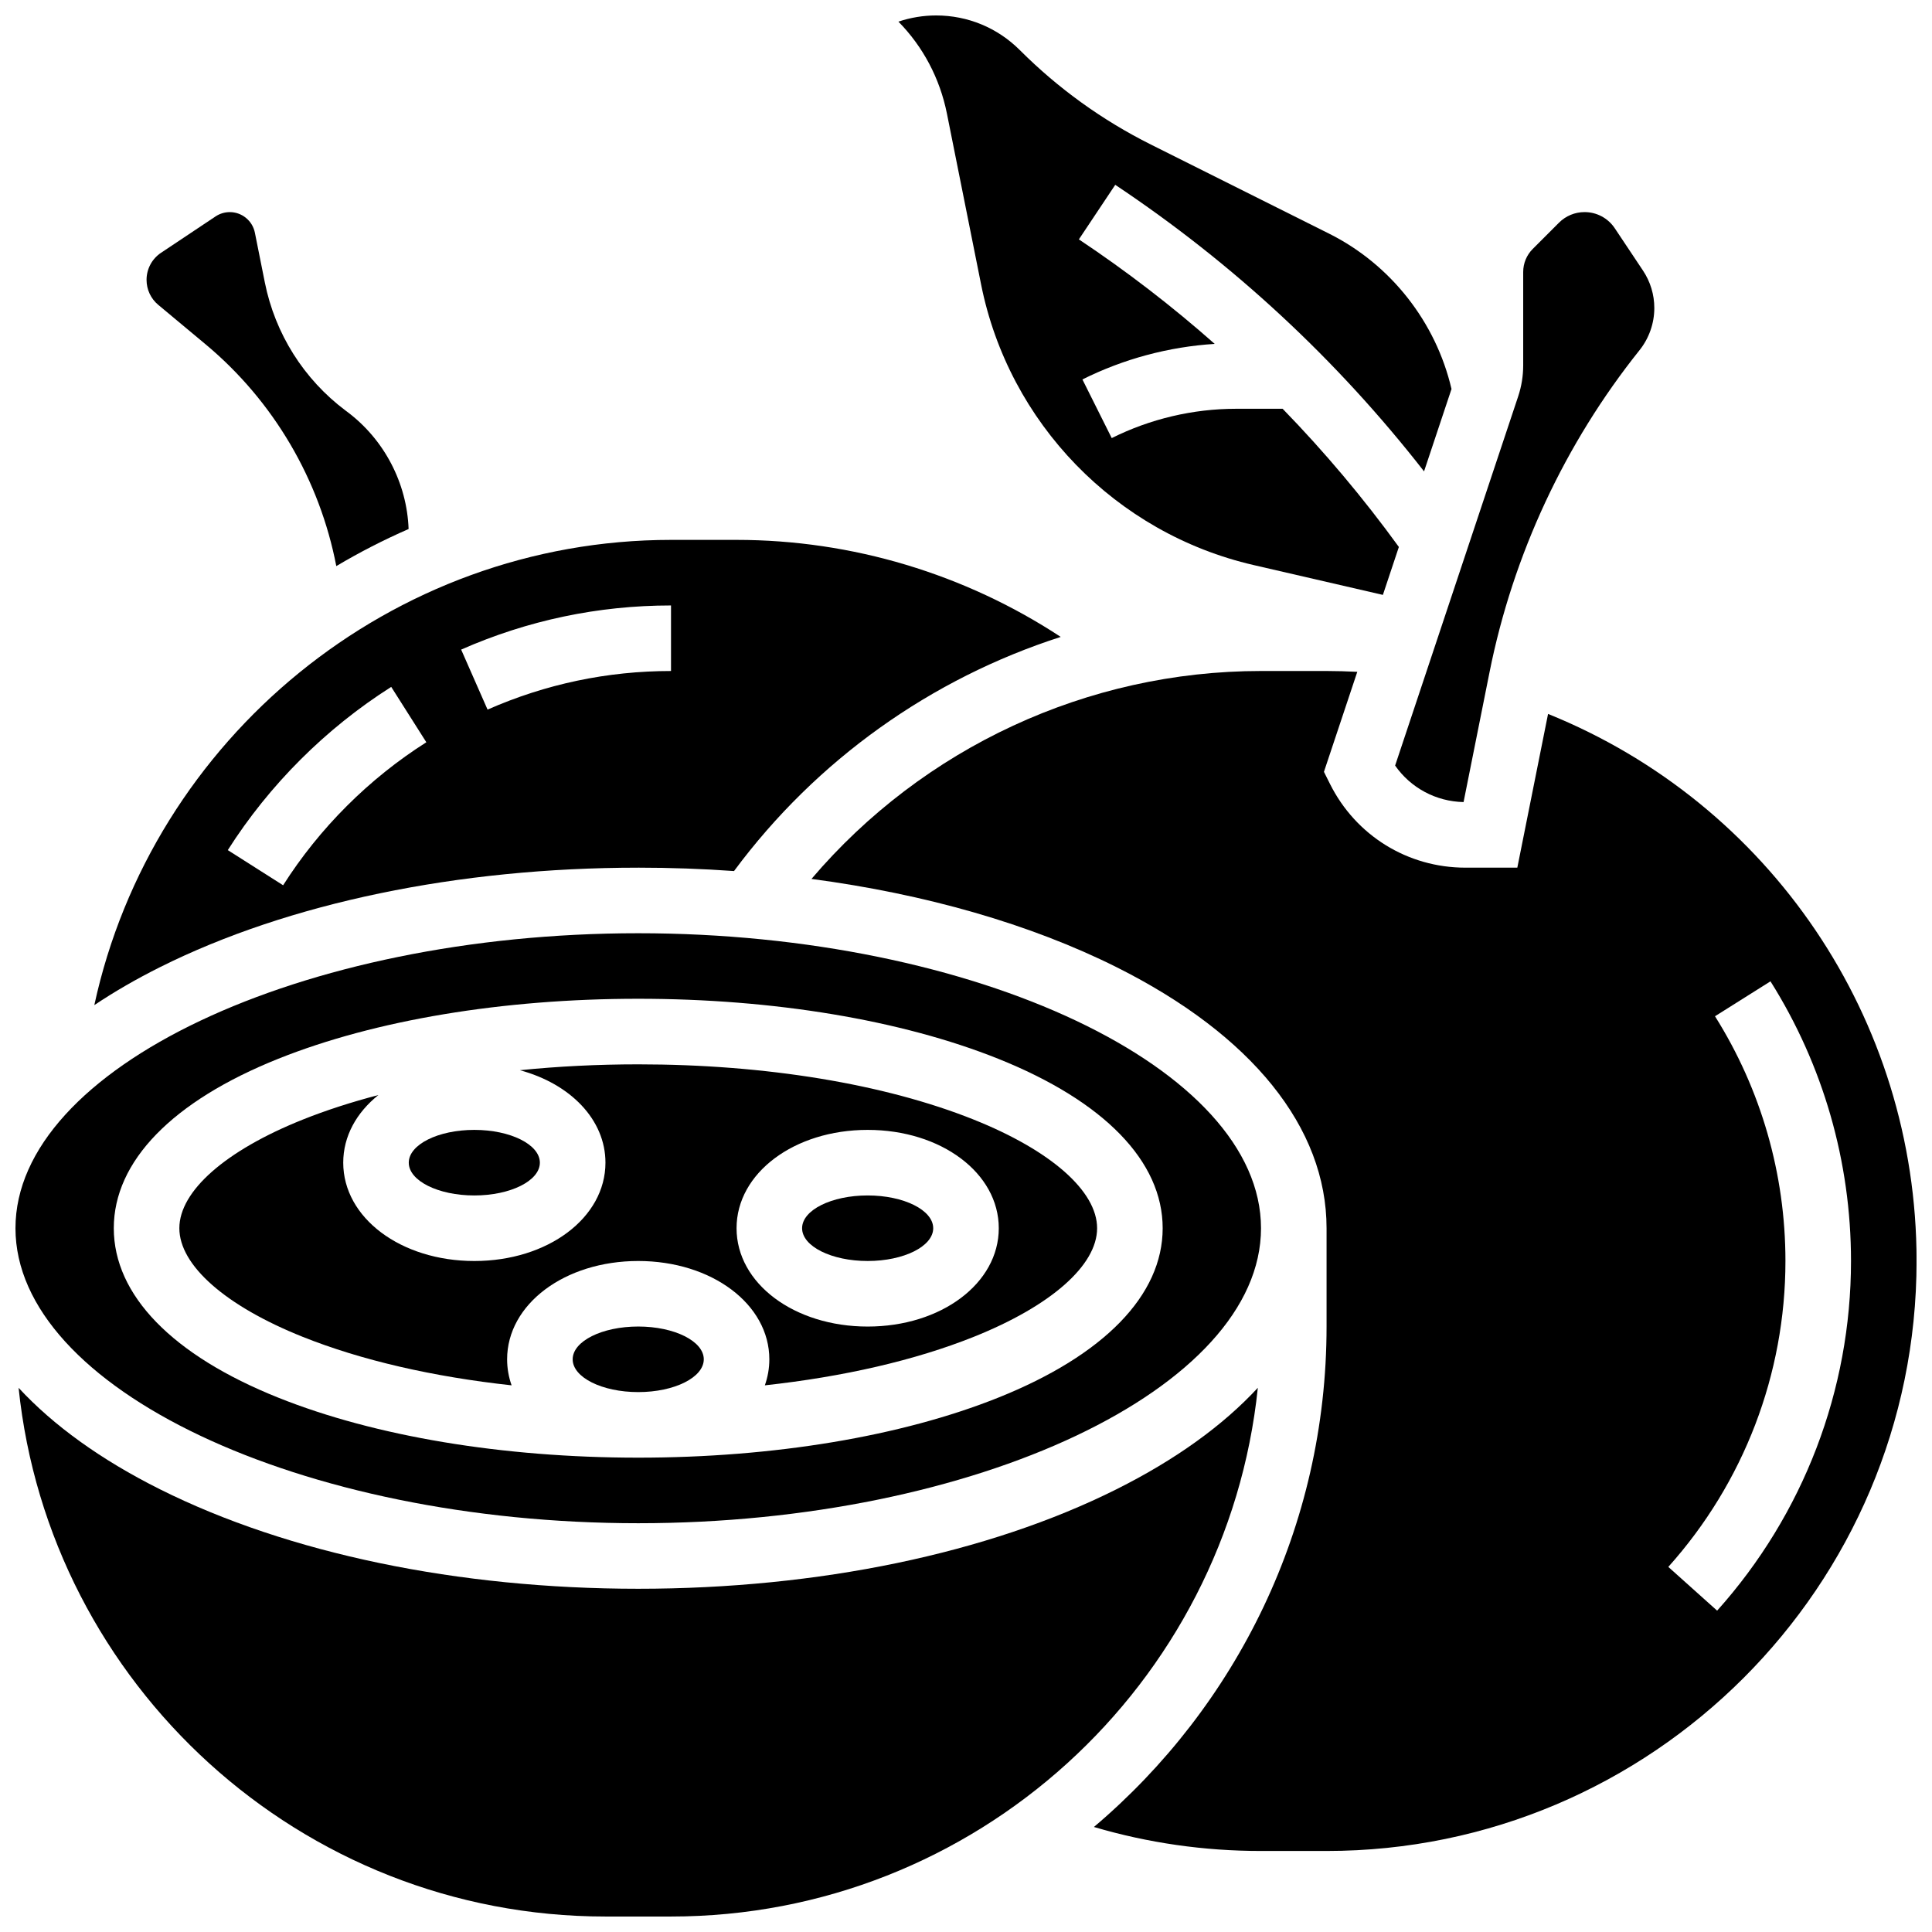 <?xml version="1.0" encoding="UTF-8"?>
<!-- Uploaded to: SVG Repo, www.svgrepo.com, Generator: SVG Repo Mixer Tools -->
<svg width="800px" height="800px" version="1.1" viewBox="144 144 512 512" xmlns="http://www.w3.org/2000/svg">
 <defs>
  <clipPath id="d">
   <path d="m382 148.09h147v153.91h-147z"/>
  </clipPath>
  <clipPath id="c">
   <path d="m359 321h292.9v314h-292.9z"/>
  </clipPath>
  <clipPath id="b">
   <path d="m148.09 391h330.91v157h-330.91z"/>
  </clipPath>
  <clipPath id="a">
   <path d="m148.09 511h329.91v140.9h-329.91z"/>
  </clipPath>
 </defs>
 <path d="m330.51 504.23c0 4.797-7.777 8.688-17.371 8.688-9.598 0-17.375-3.891-17.375-8.688s7.777-8.688 17.375-8.688c9.594 0 17.371 3.891 17.371 8.688"/>
 <path d="m287.07 452.12c0 4.797-7.777 8.688-17.371 8.688s-17.371-3.891-17.371-8.688c0-4.797 7.777-8.688 17.371-8.688s17.371 3.891 17.371 8.688"/>
 <path d="m313.14 373.94c8.566 0 17.039 0.305 25.383 0.898 21.895-29.543 52.336-51.043 86.582-62.051-25.375-16.672-55.297-25.711-85.906-25.711h-17.371c-74.137 0-137.53 52.652-152.83 123.29 5.297-3.543 11.102-6.906 17.414-10.062 33.992-16.996 79-26.359 126.73-26.359zm8.684-69.488v17.371c-16.844 0-33.203 3.441-48.617 10.227l-6.996-15.902c17.633-7.762 36.344-11.695 55.613-11.695zm-74.145 21.582 9.305 14.672c-15.199 9.641-28.324 22.746-37.953 37.898l-14.664-9.316c10.992-17.297 25.969-32.254 43.312-43.254z"/>
 <path d="m531.86 356.56 6.894-34.48c6.211-31.055 19.953-60.539 39.734-85.27 2.527-3.16 3.922-7.129 3.922-11.18 0-3.543-1.039-6.977-3.004-9.926l-7.477-11.215c-1.785-2.68-4.777-4.281-7.996-4.281-2.566 0-4.981 1-6.797 2.816l-6.926 6.926c-1.641 1.641-2.547 3.82-2.547 6.141v24.73c0 2.809-0.449 5.582-1.336 8.242l-32.605 97.82c4.125 5.914 10.797 9.52 18.137 9.676z"/>
 <path d="m185.94 224.79 12.523 10.438c18.066 15.055 30.258 35.949 34.66 58.793 6.188-3.68 12.59-6.957 19.16-9.828-0.445-12.168-6.438-23.691-16.254-31.051l-0.449-0.336c-11.074-8.305-18.676-20.367-21.395-33.953l-2.637-13.18c-0.629-3.164-3.426-5.461-6.652-5.461-1.344 0-2.648 0.395-3.769 1.141l-14.449 9.633c-2.406 1.605-3.84 4.289-3.84 7.18 0 2.566 1.129 4.981 3.102 6.625z"/>
 <g clip-path="url(#d)">
  <path d="m404 219.38c7.352 36.75 35.695 65.938 72.207 74.363l34.273 7.91 4.234-12.703c-9.426-12.992-19.711-25.215-30.801-36.621h-12.379c-11.363 0-22.746 2.688-32.914 7.769l-7.769-15.539c10.891-5.445 22.906-8.66 35.059-9.422-11.309-10.004-23.32-19.25-35.996-27.699l9.637-14.457c31.312 20.875 58.781 46.379 81.836 75.938l7.277-21.832c-4.129-17.715-16.105-33-32.426-41.16l-47.258-23.629c-12.859-6.43-24.539-14.844-34.707-25.012-5.93-5.926-13.809-9.191-22.191-9.191-3.387 0-6.777 0.559-9.992 1.637 6.488 6.602 10.98 15.004 12.859 24.395z"/>
 </g>
 <path d="m391.31 469.49c0 4.797-7.777 8.688-17.375 8.688-9.594 0-17.371-3.891-17.371-8.688s7.777-8.684 17.371-8.684c9.598 0 17.375 3.887 17.375 8.684"/>
 <g clip-path="url(#c)">
  <path d="m554.25 333.21-8.145 40.73h-13.758c-15.293 0-29.039-8.496-35.879-22.176l-1.609-3.219 8.836-26.504c-2.715-0.133-5.43-0.219-8.145-0.219h-17.371c-46.047 0-89.559 20.359-119.13 55.102 30.227 4.008 58.004 11.969 80.82 23.375 35.91 17.957 55.684 42.527 55.684 69.191v26.059c0 53.117-23.969 100.73-61.652 132.62 14.301 4.223 29.137 6.359 44.281 6.359h17.371c86.215 0 156.36-70.141 156.36-156.36 0-64.145-38.852-121.21-97.656-144.97zm44.809 237.63-12.938-11.594c20.016-22.336 31.039-51.129 31.039-81.066 0-23.027-6.457-45.457-18.668-64.863l14.703-9.254c13.961 22.184 21.34 47.812 21.34 74.117 0 34.223-12.602 67.133-35.477 92.66z"/>
 </g>
 <g clip-path="url(#b)">
  <path d="m313.14 547.67c89.461 0 165.04-35.801 165.04-78.176s-75.578-78.176-165.04-78.176c-89.465-0.004-165.04 35.797-165.04 78.172 0 42.379 75.578 78.18 165.04 78.18zm-95.359-123.1c25.609-10.242 59.477-15.887 95.359-15.887 35.883 0 69.746 5.641 95.359 15.887 28.129 11.254 43.621 27.207 43.621 44.918 0 17.715-15.492 33.668-43.621 44.918-25.613 10.246-59.48 15.887-95.359 15.887-35.883 0-69.746-5.641-95.359-15.887-28.133-11.25-43.625-27.203-43.625-44.918 0-17.711 15.492-33.664 43.625-44.918z"/>
 </g>
 <g clip-path="url(#a)">
  <path d="m439.86 538.68c-33.996 17-79.004 26.359-126.73 26.359-47.727 0-92.734-9.359-126.73-26.359-15.66-7.828-28.25-16.922-37.473-26.891 8.148 78.613 74.785 140.11 155.52 140.11h17.371c80.73 0 147.37-61.504 155.52-140.12-9.223 9.977-21.812 19.066-37.473 26.895z"/>
 </g>
 <path d="m224.23 498.28c15.547 6.219 34.555 10.582 55.348 12.848-0.77-2.188-1.188-4.496-1.188-6.891 0-14.613 15.262-26.059 34.746-26.059 19.484 0 34.746 11.445 34.746 26.059 0 2.394-0.418 4.703-1.188 6.891 20.793-2.266 39.805-6.629 55.348-12.848 20.48-8.191 32.703-18.953 32.703-28.789 0-9.836-12.227-20.598-32.703-28.789-23.605-9.441-55.18-14.641-88.902-14.641-10.738 0-21.254 0.531-31.371 1.555 13.367 3.602 22.684 13.086 22.684 24.504 0 14.613-15.262 26.059-34.746 26.059s-34.746-11.445-34.746-26.059c0-7.012 3.519-13.289 9.324-17.926-7.156 1.871-13.883 4.043-20.055 6.512-20.477 8.188-32.699 18.949-32.699 28.785 0 9.836 12.223 20.598 32.699 28.789zm149.71-54.848c19.484 0 34.746 11.445 34.746 26.059s-15.262 26.059-34.746 26.059-34.746-11.445-34.746-26.059c0.004-14.613 15.266-26.059 34.746-26.059z"/>
</svg>